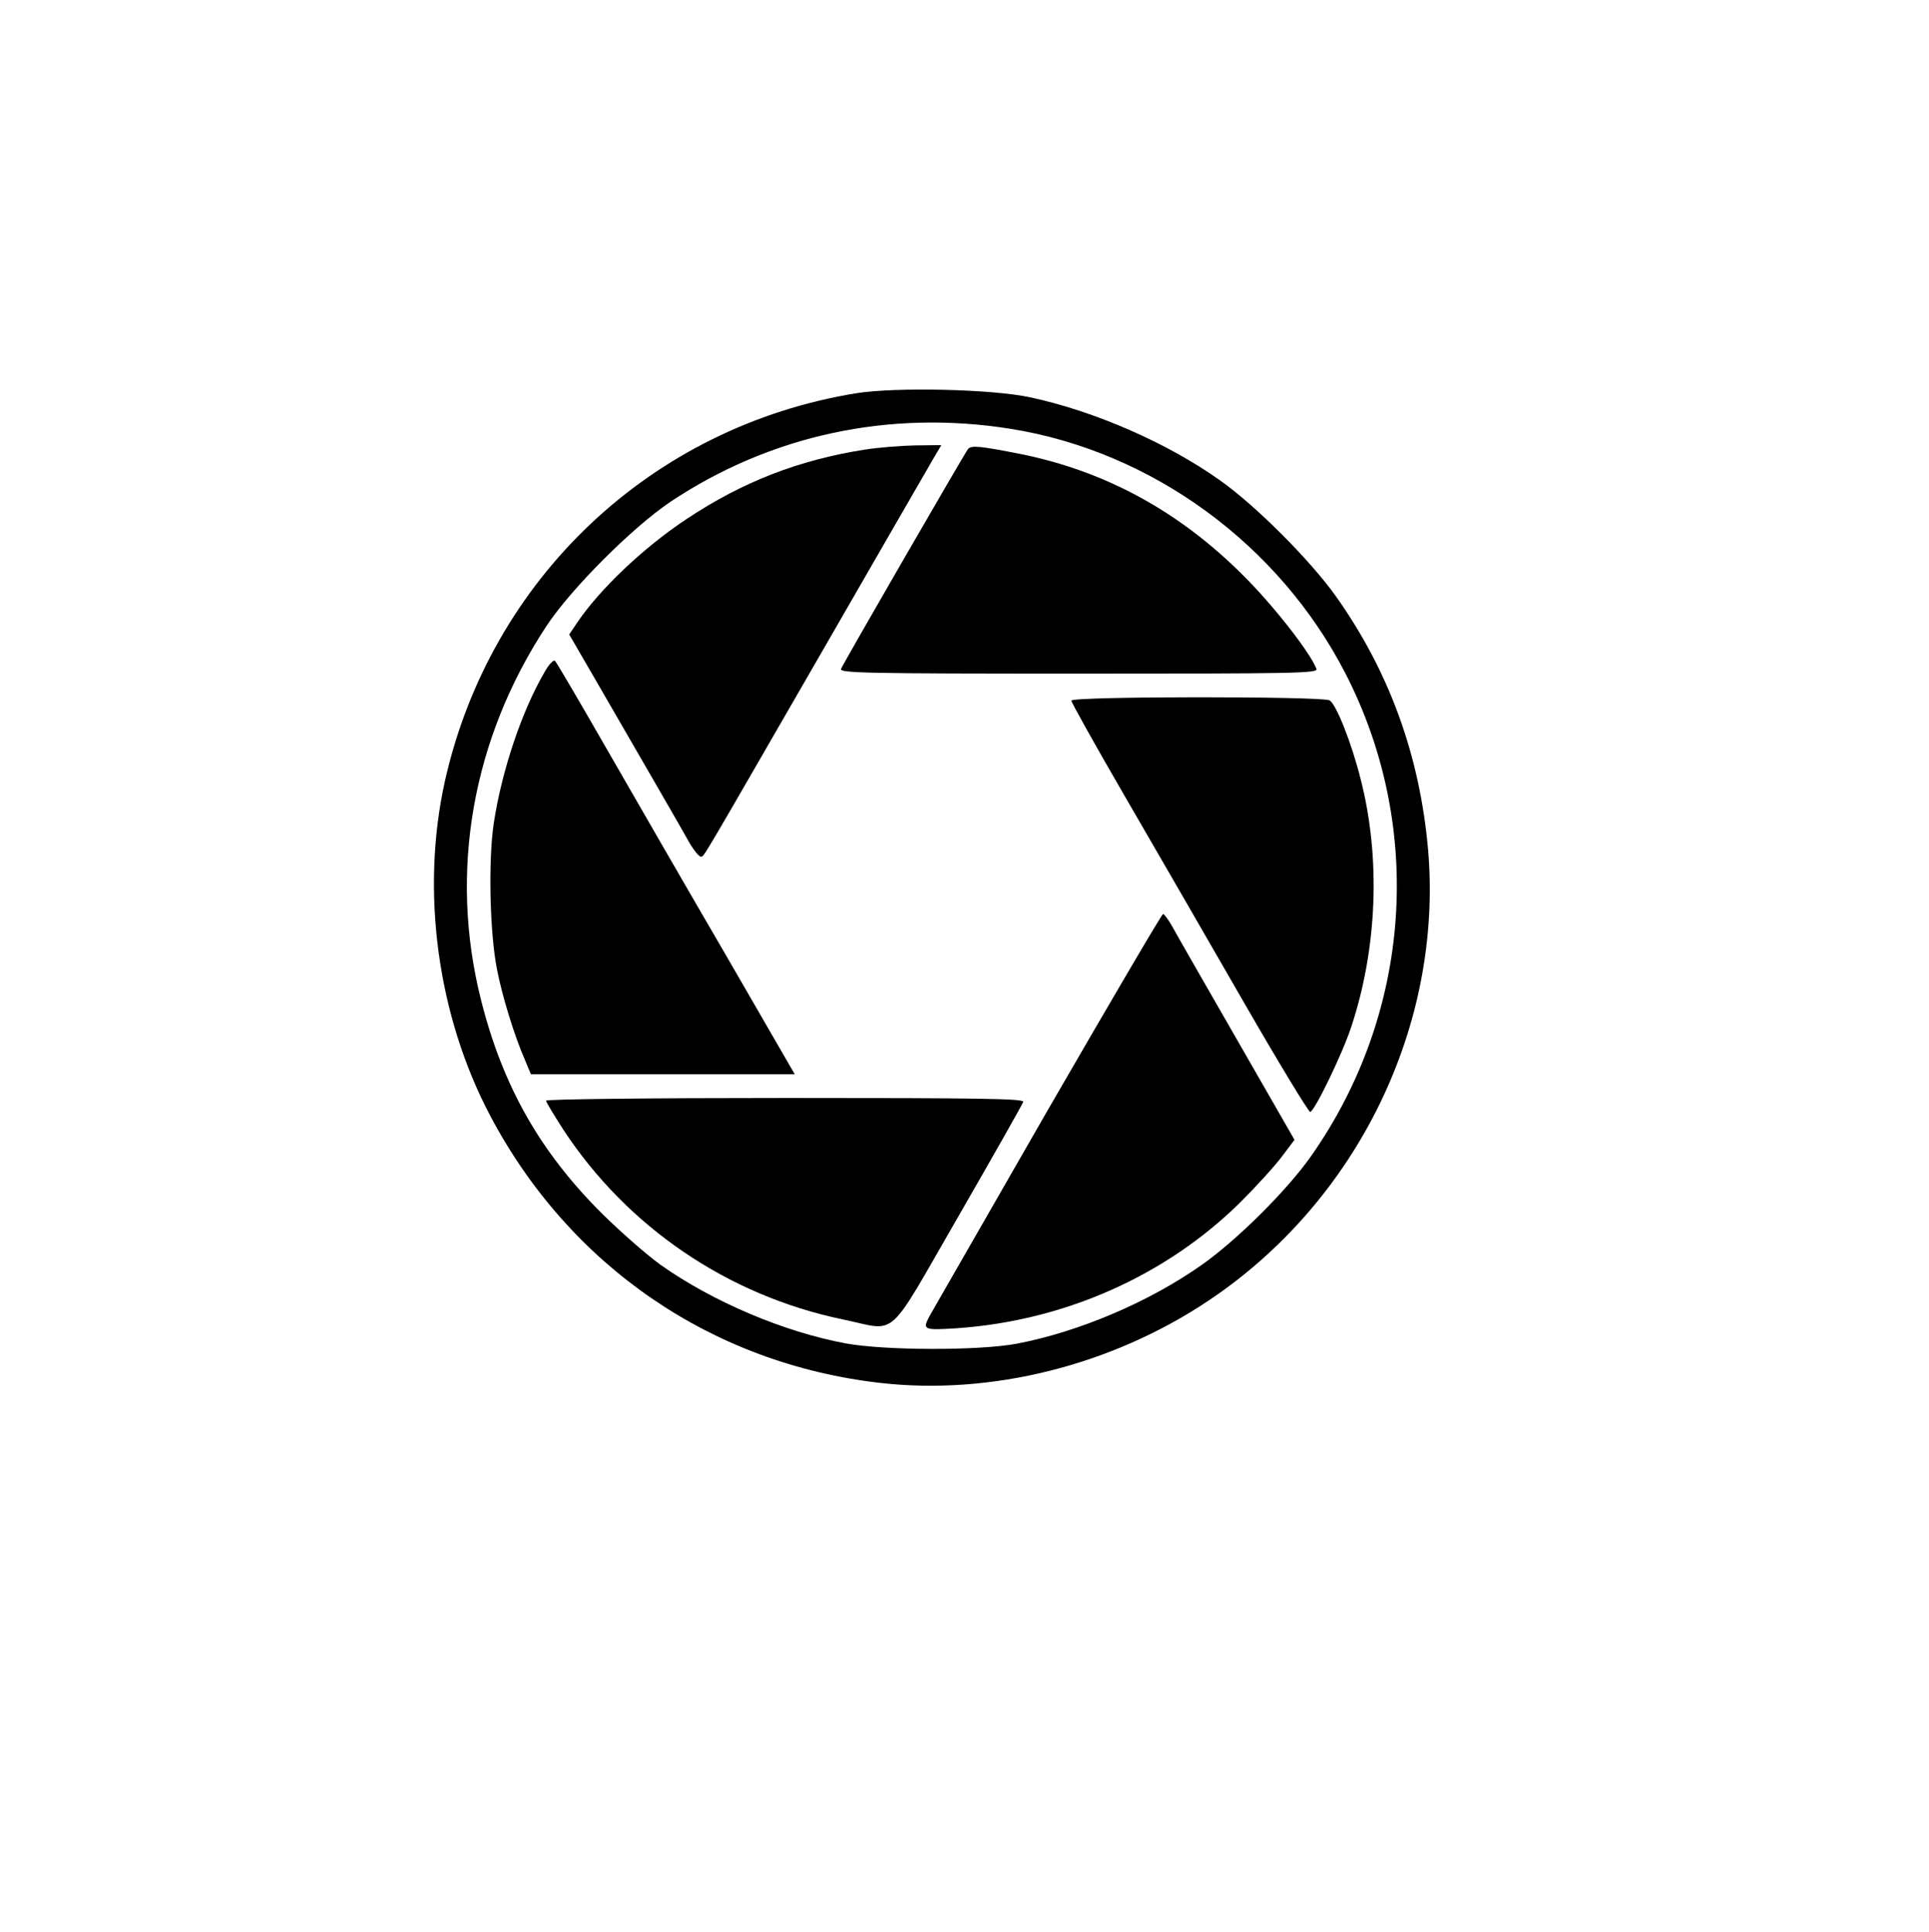 <?xml version="1.0" standalone="no"?>
<!DOCTYPE svg PUBLIC "-//W3C//DTD SVG 20010904//EN"
 "http://www.w3.org/TR/2001/REC-SVG-20010904/DTD/svg10.dtd">
<svg version="1.0" xmlns="http://www.w3.org/2000/svg"
 width="650pt" height="651pt" viewBox="0 0 650 651"
 preserveAspectRatio="xMidYMid meet">

<g transform="translate(0,651) scale(0.1,-0.1)"
fill="#000000" stroke="none">
<path d="M2886 5185 c-691 -112 -1234 -625 -1387 -1308 -82 -371 -25 -790 153
-1127 268 -507 747 -835 1313 -900 375 -43 781 59 1107 277 503 336 791 929
740 1521 -28 315 -130 598 -310 852 -86 121 -270 306 -392 392 -176 125 -420
232 -638 279 -129 28 -453 35 -586 14z m519 -120 c476 -76 905 -389 1129 -825
267 -520 222 -1146 -117 -1627 -81 -115 -248 -281 -367 -365 -177 -125 -414
-226 -624 -266 -129 -24 -445 -23 -576 1 -210 39 -449 141 -623 264 -45 32
-134 110 -198 173 -209 208 -335 430 -408 720 -109 431 -30 880 220 1260 83
126 289 332 418 419 338 225 737 311 1146 246z"/>
<path d="M2915 4995 c-224 -35 -413 -109 -600 -233 -147 -97 -297 -240 -372
-353 l-25 -37 98 -169 c178 -308 276 -477 306 -531 17 -29 35 -51 41 -49 11 3
-5 -23 442 752 177 308 333 577 345 598 l22 37 -89 -1 c-48 -1 -124 -7 -168
-14z"/>
<path d="M3262 4997 c-13 -17 -421 -723 -428 -741 -6 -14 76 -16 801 -16 731
0 807 1 801 16 -21 55 -146 215 -246 314 -214 215 -463 351 -746 409 -141 28
-171 31 -182 18z"/>
<path d="M1836 4247 c-77 -131 -145 -333 -172 -510 -19 -124 -14 -370 11 -495
17 -88 59 -225 94 -304 l20 -48 445 0 444 0 -230 398 c-127 218 -307 530 -400
692 -93 162 -173 299 -178 303 -4 5 -20 -11 -34 -36z"/>
<path d="M3610 4149 c0 -6 82 -153 183 -327 101 -174 280 -484 398 -689 118
-205 219 -371 224 -370 16 5 108 195 138 286 88 265 100 570 32 835 -31 124
-83 254 -105 266 -27 14 -870 14 -870 -1z"/>
<path d="M3527 2763 c-211 -368 -389 -678 -396 -690 -23 -44 -18 -46 92 -39
364 25 706 177 957 425 53 53 116 122 139 153 l43 57 -194 338 c-107 186 -205
357 -218 381 -13 23 -27 42 -31 42 -4 0 -180 -300 -392 -667z"/>
<path d="M1840 2801 c0 -5 27 -49 59 -99 216 -328 553 -557 940 -638 190 -39
143 -81 391 348 118 205 216 378 218 385 3 11 -143 13 -802 13 -465 0 -806 -4
-806 -9z"/>
</g>
</svg>
